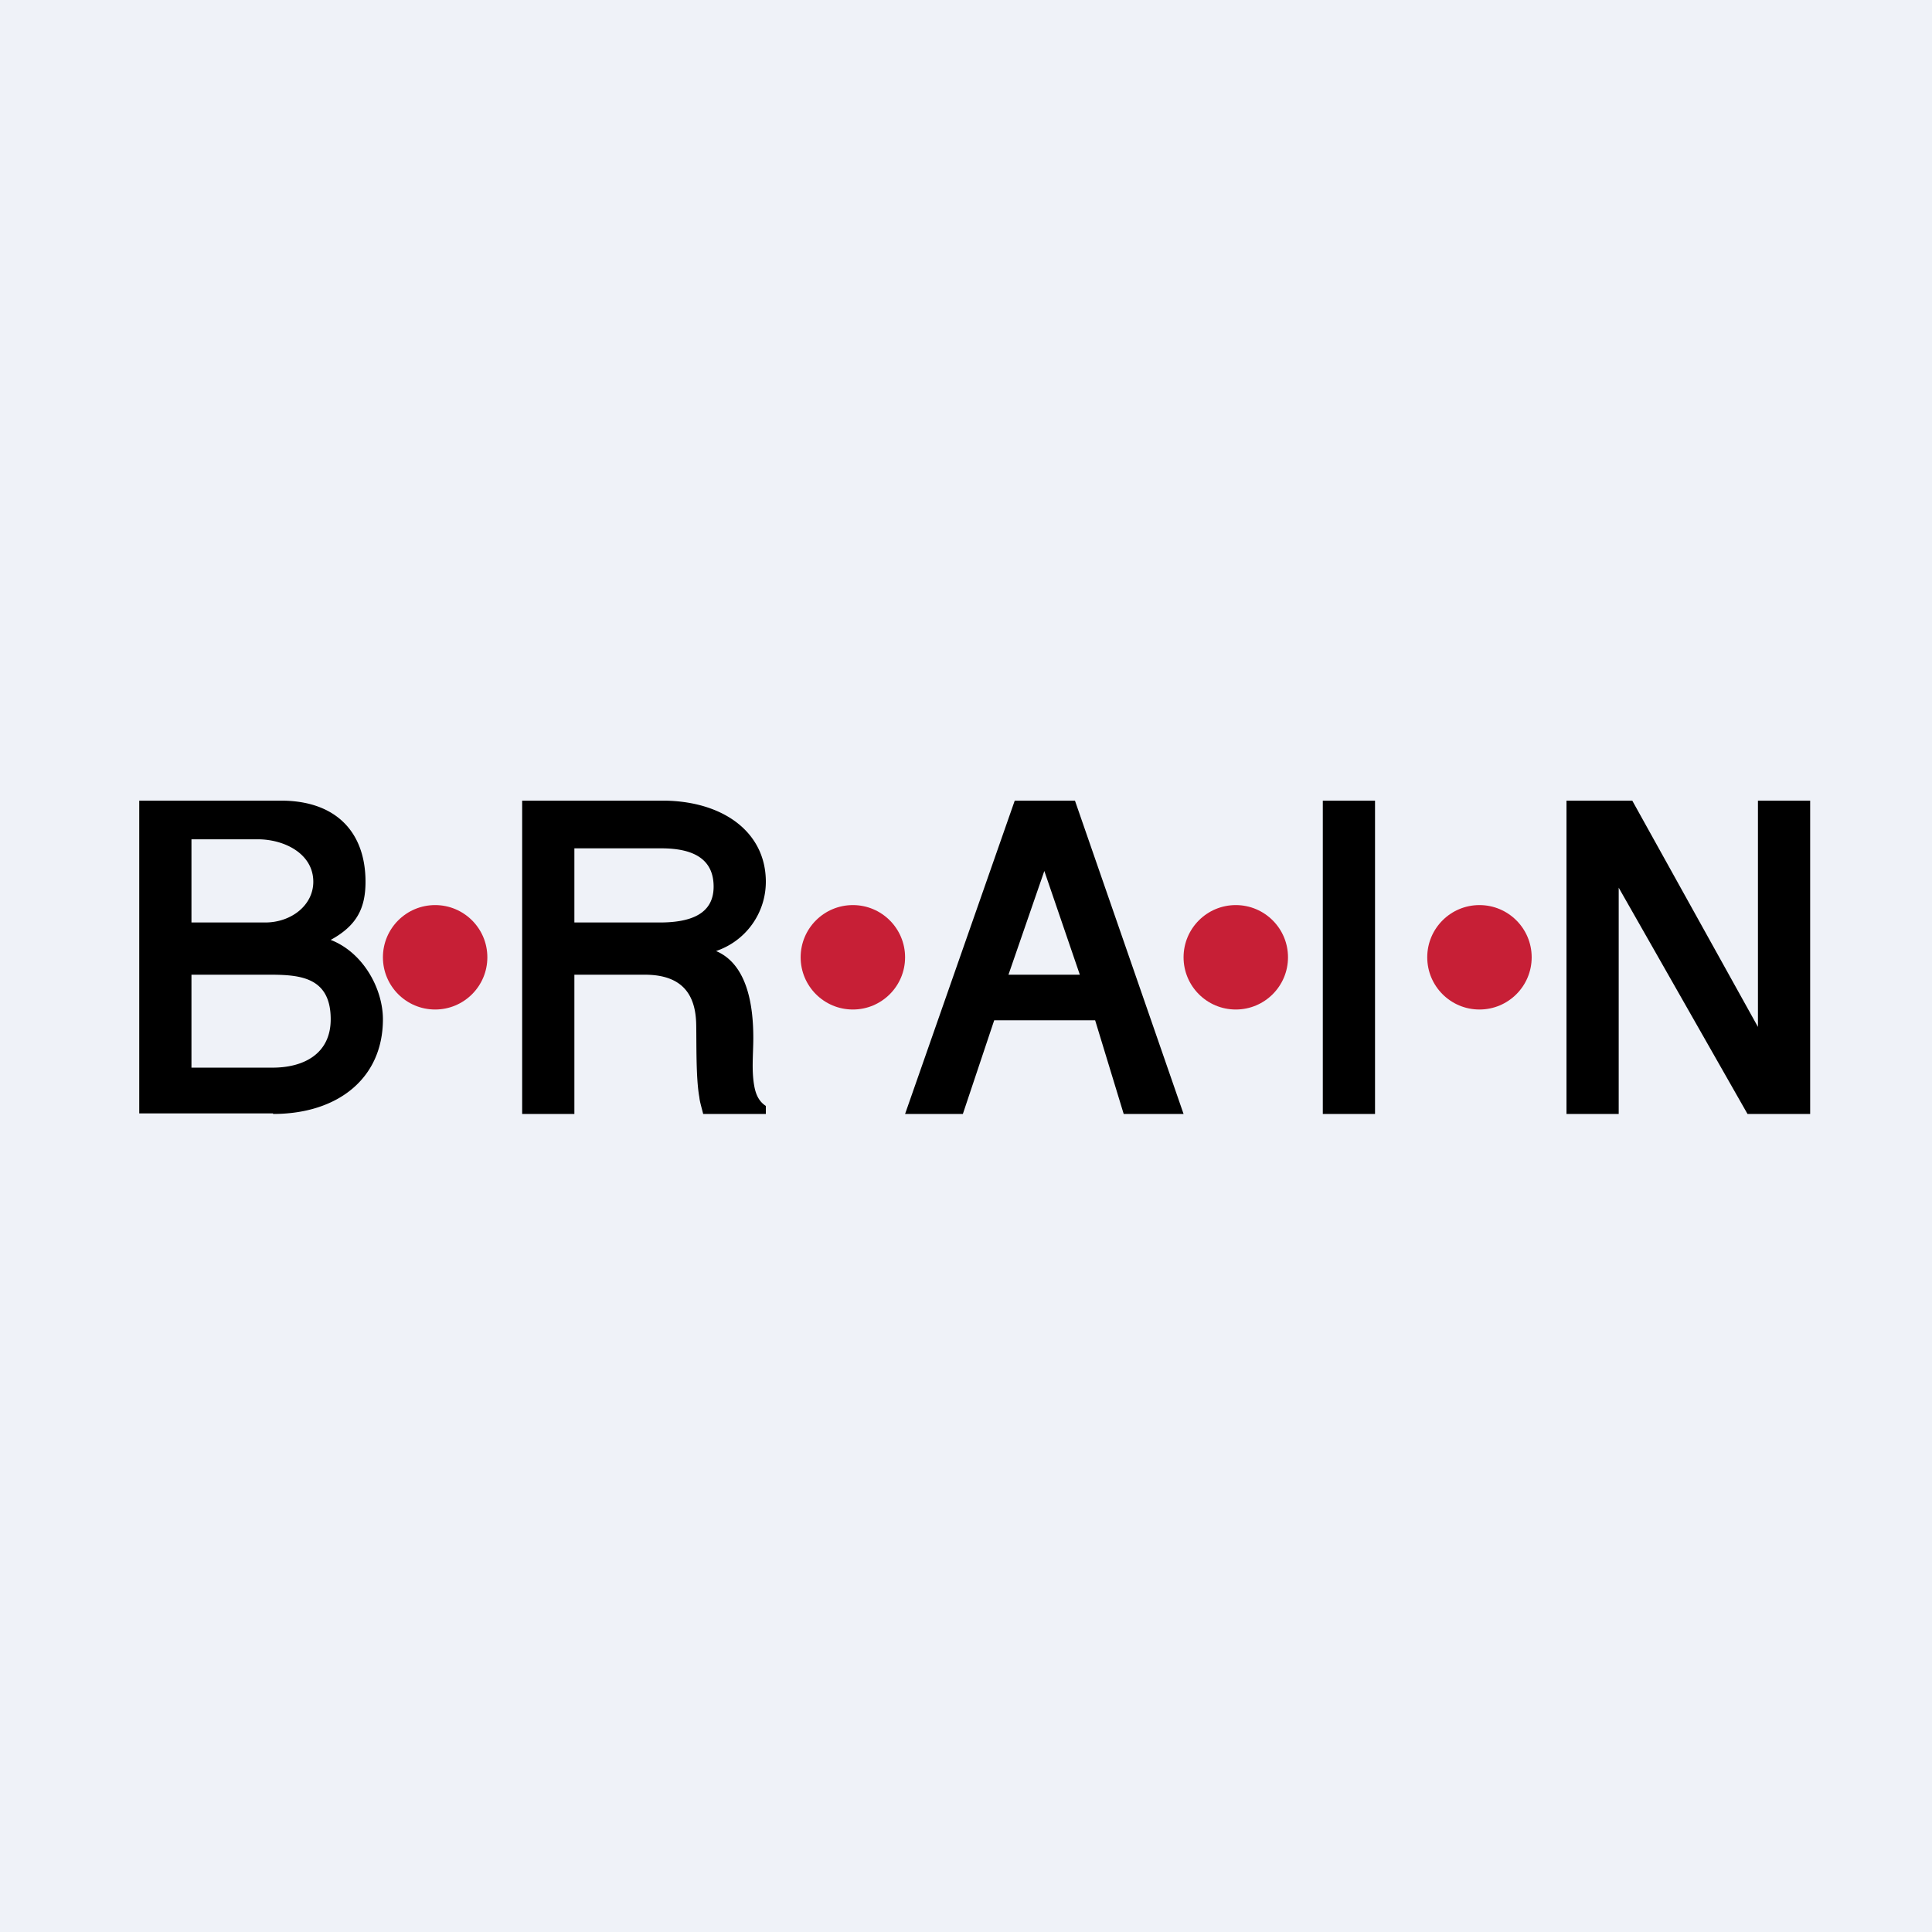 <?xml version="1.0" encoding="UTF-8"?>
<!-- generated by Finnhub -->
<svg viewBox="0 0 55.5 55.5" xmlns="http://www.w3.org/2000/svg">
<path d="M 0,0 H 55.5 V 55.5 H 0 Z" fill="rgb(239, 242, 248)"/>
<path d="M 7.84,31.985 H 4 V 23 H 8.12 C 9.71,23.02 10.5,23.96 10.5,25.33 C 10.5,26.09 10.25,26.59 9.5,27 C 10.45,27.37 11,28.42 11,29.28 C 11,30.98 9.7,32 7.85,32 Z M 7.85,28 H 5.5 V 30.67 H 7.83 C 8.73,30.67 9.5,30.27 9.5,29.28 C 9.5,28.1 8.66,28.01 7.85,28 Z M 9,25.33 C 9,24.53 8.18,24.11 7.4,24.11 H 5.5 V 26.5 H 7.62 C 8.36,26.5 9,26.01 9,25.33 Z M 18.52,28 H 16.5 V 32 H 15 V 23 H 19.11 C 20.8,23.03 22,23.92 22,25.33 A 2.1,2.1 0 0,1 20.57,27.32 C 21.51,27.72 21.64,28.99 21.64,29.82 C 21.64,30.29 21.58,30.79 21.68,31.26 C 21.73,31.49 21.83,31.66 22,31.77 V 32 H 20.2 C 20.15,31.8 20.1,31.64 20.09,31.52 C 19.99,30.98 20.01,29.99 20,29.45 C 19.99,28.58 19.61,28 18.52,28 Z M 20.5,25.47 C 20.5,24.67 19.91,24.37 19,24.37 H 16.5 V 26.5 H 18.95 C 19.82,26.5 20.5,26.27 20.5,25.47 Z M 31.46,29.31 H 28.56 L 27.66,32 H 26 L 29.15,23 H 30.88 L 34,32 H 32.28 L 31.46,29.31 Z M 31.02,28 L 30,25.02 L 28.97,28 H 31.02 Z M 38,23 H 39.5 V 32 H 38 V 23 Z M 52,32 H 50.2 L 46.5,25.5 V 32 H 45 V 23 H 46.89 L 50.5,29.5 V 23 H 52 V 32 Z"/>
<circle cx="12.5" cy="27.5" r="1.5" fill="rgb(199, 31, 54)"/>
<circle cx="24.5" cy="27.5" r="1.5" fill="rgb(199, 31, 54)"/>
<circle cx="35.5" cy="27.5" r="1.5" fill="rgb(199, 31, 54)"/>
<circle cx="42.5" cy="27.5" r="1.5" fill="rgb(199, 31, 54)"/>
</svg>
